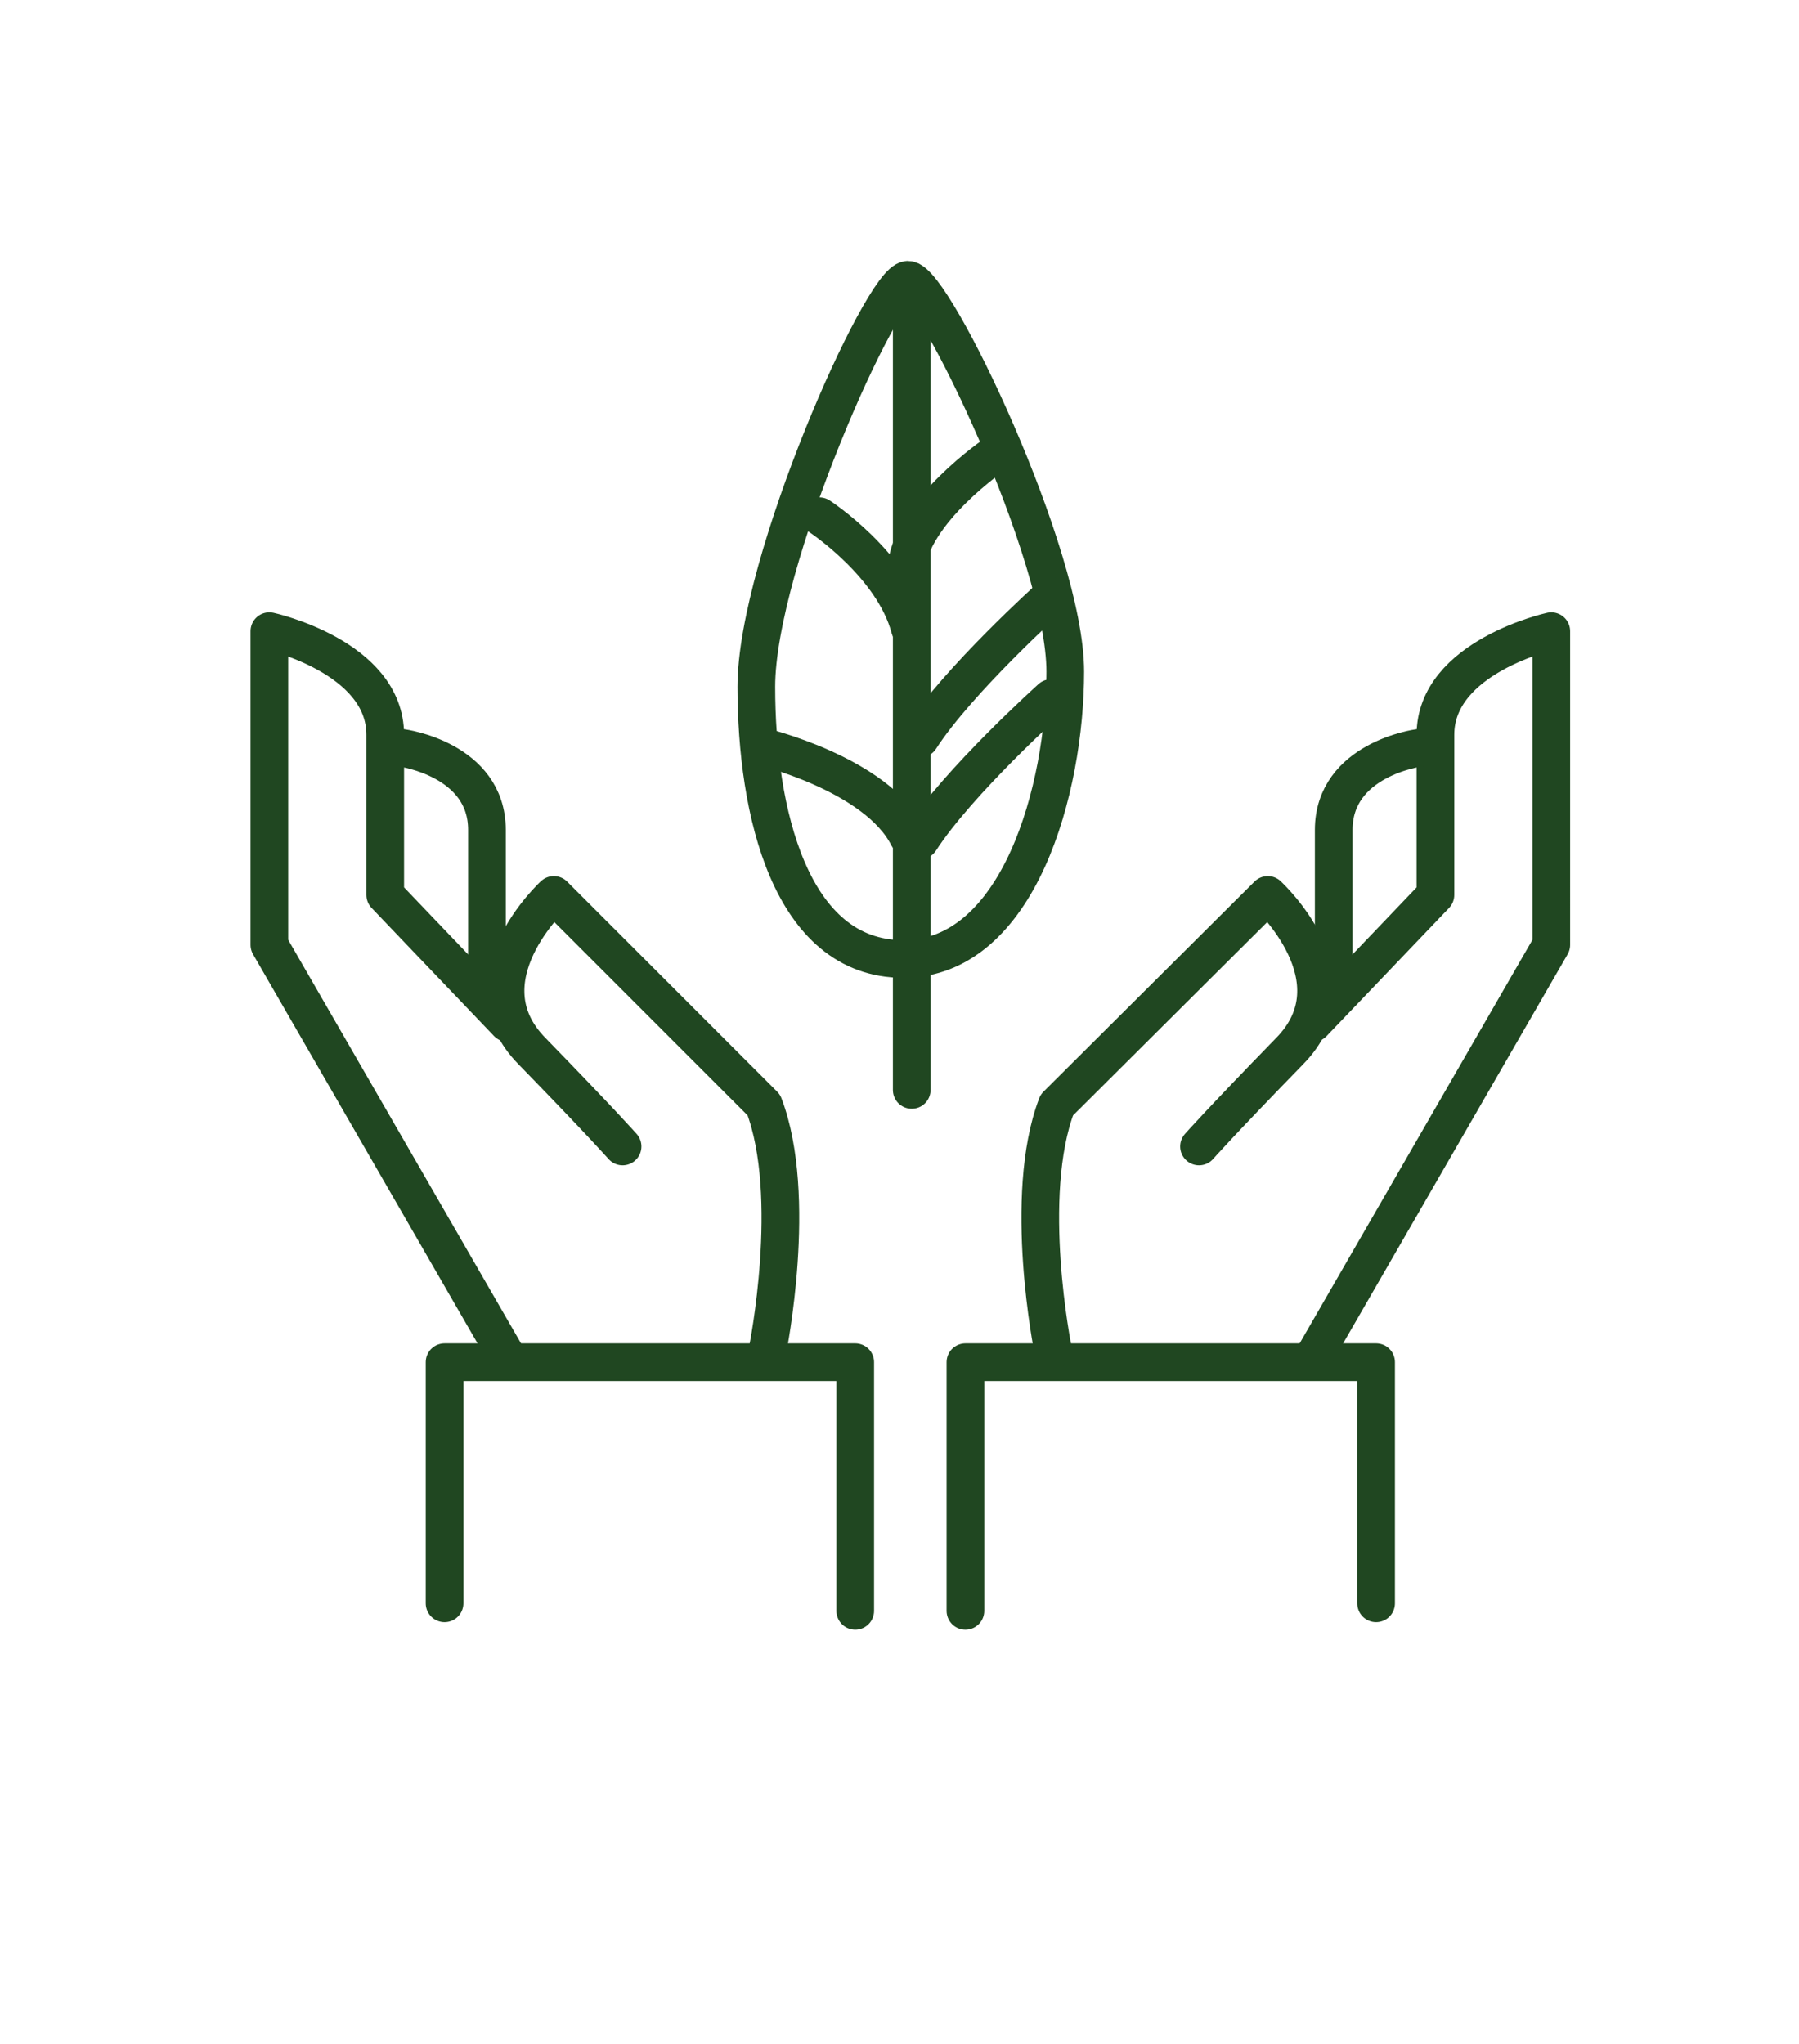 <?xml version="1.0" encoding="utf-8"?>
<!-- Generator: Adobe Illustrator 24.0.0, SVG Export Plug-In . SVG Version: 6.00 Build 0)  -->
<svg version="1.0" id="Capa_1" xmlns="http://www.w3.org/2000/svg" xmlns:xlink="http://www.w3.org/1999/xlink" x="0px" y="0px"
	 viewBox="0 0 191 217" style="enable-background:new 0 0 191 217;" xml:space="preserve">
<style type="text/css">
	.st0{opacity:0.2;fill:#FFFFFF;}
	.st1{opacity:0.4;fill:#FFFFFF;}
	.st2{fill:#FFFFFF;}
	.st3{fill:#16BBD7;}
	.st4{fill:none;stroke:#FFFFFF;stroke-width:4;stroke-linecap:round;stroke-linejoin:round;stroke-miterlimit:10;}
	.st5{fill:none;stroke:#FFFFFF;stroke-width:4;stroke-miterlimit:10;}
	.st6{fill:none;stroke:#204721;stroke-width:4;stroke-linecap:round;stroke-linejoin:round;stroke-miterlimit:10;}
	.st7{fill:none;stroke:#204721;stroke-width:4;stroke-miterlimit:10;}
	.st8{fill:none;stroke:#204721;stroke-width:4;stroke-linecap:round;stroke-linejoin:round;}
	.st9{fill:none;stroke:#204721;stroke-width:4;stroke-linecap:round;stroke-linejoin:round;stroke-dasharray:12.398,12.398;}
	.st10{fill-rule:evenodd;clip-rule:evenodd;fill:#FFFFFF;}
	.st11{opacity:0.5;fill:#16BBD7;}
	.st12{fill:#92CDD7;}
	.st13{fill:#204721;}
	.st14{fill:url(#SVGID_1_);}
	.st15{fill:none;}
	.st16{clip-path:url(#SVGID_3_);}
	.st17{clip-path:url(#SVGID_5_);fill:none;stroke:#10C0D5;stroke-width:1.068;stroke-miterlimit:10;}
	.st18{clip-path:url(#SVGID_7_);fill:none;stroke:#10C0D5;stroke-width:1.068;stroke-miterlimit:10;}
	.st19{clip-path:url(#SVGID_9_);fill:none;stroke:#10C0D5;stroke-width:1.068;stroke-miterlimit:10;}
	.st20{clip-path:url(#SVGID_11_);fill:none;stroke:#10C0D5;stroke-width:1.068;stroke-miterlimit:10;}
	.st21{clip-path:url(#SVGID_13_);fill:none;stroke:#10C0D5;stroke-width:1.068;stroke-miterlimit:10;}
	.st22{clip-path:url(#SVGID_15_);fill:none;stroke:#10C0D5;stroke-width:1.068;stroke-miterlimit:10;}
	.st23{clip-path:url(#SVGID_17_);fill:none;stroke:#10C0D5;stroke-width:1.068;stroke-miterlimit:10;}
	.st24{clip-path:url(#SVGID_19_);fill:none;stroke:#10C0D5;stroke-width:1.068;stroke-miterlimit:10;}
	.st25{clip-path:url(#SVGID_21_);fill:none;stroke:#10C0D5;stroke-width:1.068;stroke-miterlimit:10;}
	.st26{clip-path:url(#SVGID_23_);fill:none;stroke:#10C0D5;stroke-width:1.068;stroke-miterlimit:10;}
	.st27{clip-path:url(#SVGID_25_);fill:none;stroke:#10C0D5;stroke-width:1.068;stroke-miterlimit:10;}
	.st28{clip-path:url(#SVGID_27_);fill:none;stroke:#10C0D5;stroke-width:1.068;stroke-miterlimit:10;}
	.st29{clip-path:url(#SVGID_29_);fill:none;stroke:#10C0D5;stroke-width:1.068;stroke-miterlimit:10;}
	.st30{clip-path:url(#SVGID_31_);fill:none;stroke:#10C0D5;stroke-width:1.068;stroke-miterlimit:10;}
	.st31{clip-path:url(#SVGID_33_);fill:none;stroke:#10C0D5;stroke-width:1.068;stroke-miterlimit:10;}
	.st32{clip-path:url(#SVGID_35_);fill:none;stroke:#10C0D5;stroke-width:1.068;stroke-miterlimit:10;}
	.st33{clip-path:url(#SVGID_37_);fill:none;stroke:#10C0D5;stroke-width:1.068;stroke-miterlimit:10;}
	.st34{clip-path:url(#SVGID_39_);fill:none;stroke:#10C0D5;stroke-width:1.068;stroke-miterlimit:10;}
	.st35{clip-path:url(#SVGID_41_);fill:none;stroke:#10C0D5;stroke-width:1.068;stroke-miterlimit:10;}
	.st36{clip-path:url(#SVGID_43_);fill:none;stroke:#10C0D5;stroke-width:1.068;stroke-miterlimit:10;}
	.st37{clip-path:url(#SVGID_45_);fill:none;stroke:#10C0D5;stroke-width:1.068;stroke-miterlimit:10;}
	.st38{clip-path:url(#SVGID_47_);}
	.st39{clip-path:url(#SVGID_49_);fill:none;stroke:#10C0D5;stroke-width:1.068;stroke-miterlimit:10;}
	.st40{clip-path:url(#SVGID_51_);fill:none;stroke:#10C0D5;stroke-width:1.068;stroke-miterlimit:10;}
	.st41{clip-path:url(#SVGID_53_);fill:none;stroke:#10C0D5;stroke-width:1.068;stroke-miterlimit:10;}
	.st42{clip-path:url(#SVGID_55_);fill:none;stroke:#10C0D5;stroke-width:1.068;stroke-miterlimit:10;}
	.st43{clip-path:url(#SVGID_57_);fill:none;stroke:#10C0D5;stroke-width:1.068;stroke-miterlimit:10;}
	.st44{clip-path:url(#SVGID_59_);fill:none;stroke:#10C0D5;stroke-width:1.068;stroke-miterlimit:10;}
	.st45{clip-path:url(#SVGID_61_);fill:none;stroke:#10C0D5;stroke-width:1.068;stroke-miterlimit:10;}
	.st46{clip-path:url(#SVGID_63_);fill:none;stroke:#10C0D5;stroke-width:1.068;stroke-miterlimit:10;}
	.st47{clip-path:url(#SVGID_65_);fill:none;stroke:#10C0D5;stroke-width:1.068;stroke-miterlimit:10;}
	.st48{clip-path:url(#SVGID_67_);fill:none;stroke:#10C0D5;stroke-width:1.068;stroke-miterlimit:10;}
	.st49{clip-path:url(#SVGID_69_);fill:none;stroke:#10C0D5;stroke-width:1.068;stroke-miterlimit:10;}
	.st50{clip-path:url(#SVGID_71_);fill:none;stroke:#10C0D5;stroke-width:1.068;stroke-miterlimit:10;}
	.st51{clip-path:url(#SVGID_73_);fill:none;stroke:#10C0D5;stroke-width:1.068;stroke-miterlimit:10;}
	.st52{clip-path:url(#SVGID_75_);fill:none;stroke:#10C0D5;stroke-width:1.068;stroke-miterlimit:10;}
	.st53{clip-path:url(#SVGID_77_);fill:none;stroke:#10C0D5;stroke-width:1.068;stroke-miterlimit:10;}
	.st54{clip-path:url(#SVGID_79_);fill:none;stroke:#10C0D5;stroke-width:1.068;stroke-miterlimit:10;}
	.st55{clip-path:url(#SVGID_81_);fill:none;stroke:#10C0D5;stroke-width:1.068;stroke-miterlimit:10;}
	.st56{clip-path:url(#SVGID_83_);fill:none;stroke:#10C0D5;stroke-width:1.068;stroke-miterlimit:10;}
	.st57{clip-path:url(#SVGID_85_);fill:none;stroke:#10C0D5;stroke-width:1.068;stroke-miterlimit:10;}
	.st58{clip-path:url(#SVGID_87_);fill:none;stroke:#10C0D5;stroke-width:1.068;stroke-miterlimit:10;}
	.st59{clip-path:url(#SVGID_89_);fill:none;stroke:#10C0D5;stroke-width:1.068;stroke-miterlimit:10;}
	.st60{clip-path:url(#SVGID_91_);}
	.st61{clip-path:url(#SVGID_93_);fill:#1084D5;}
	.st62{clip-path:url(#SVGID_93_);fill:#10A1D5;}
	.st63{clip-path:url(#SVGID_95_);}
	.st64{clip-path:url(#SVGID_97_);}
	.st65{filter:url(#Adobe_OpacityMaskFilter);}
	.st66{clip-path:url(#SVGID_99_);fill:url(#SVGID_101_);}
	.st67{clip-path:url(#SVGID_99_);mask:url(#SVGID_100_);fill:url(#SVGID_102_);}
	.st68{clip-path:url(#SVGID_106_);}
	.st69{clip-path:url(#SVGID_108_);}
	.st70{clip-path:url(#SVGID_110_);}
	.st71{clip-path:url(#SVGID_114_);}
	.st72{clip-path:url(#SVGID_116_);}
	.st73{clip-path:url(#SVGID_118_);fill:#10C0D5;}
	.st74{clip-path:url(#SVGID_118_);fill:none;stroke:#FFFFFF;stroke-width:15;stroke-miterlimit:10;}
</style>
<line class="st6" x1="96.8" y1="33.1" x2="96.8" y2="115.7"/>
<path class="st6" d="M95.9,101.8c12.3,0,17.2-18.1,17.2-30.5S99.1,29.7,96.4,29.7c-2.7,0-16.1,30-16.1,43.2S83.9,101.8,95.9,101.8z"
	/>
<path class="st6" d="M80.7,79.2c0,0,12.3,2.9,15.7,9.6"/>
<path class="st6" d="M87,54.8c0,0,7.8,5.1,9.6,11.9"/>
<path class="st6" d="M105.8,48.1c0,0-9.2,6.2-9.6,12.4"/>
<path class="st6" d="M111.6,63.3c0,0-9.9,8.9-13.9,15.1"/>
<path class="st6" d="M111.6,74.1c0,0-9.9,8.9-13.9,15.1"/>
<polyline class="st6" points="90.8,171 90.8,144.6 47.2,144.6 47.2,170.2 "/>
<path class="st6" d="M81.5,143.3c0,0,3.3-16.3-0.4-26L58.8,95c0,0-9.8,9-2.3,16.6c7.4,7.6,9.6,10.1,9.6,10.1"/>
<path class="st6" d="M53.7,143.8l-25.1-43.5V67c0,0,12.3,2.7,12.3,11s0,17,0,17l13,13.6"/>
<path class="st6" d="M42.7,79.4c0,0,9,1.2,9,8.7s0,14.5,0,14.5"/>
<polyline class="st6" points="102.5,171 102.5,144.6 146.1,144.6 146.1,170.2 "/>
<path class="st6" d="M111.8,143.3c0,0-3.3-16.3,0.4-26L134.6,95c0,0,9.8,9,2.3,16.6c-7.4,7.6-9.6,10.1-9.6,10.1"/>
<path class="st6" d="M139.6,143.8l25.1-43.5V67c0,0-12.3,2.7-12.3,11s0,17,0,17l-13,13.6"/>
<path class="st6" d="M150.6,79.4c0,0-9,1.2-9,8.7s0,14.5,0,14.5"/>
<g>
	<defs>
		<rect id="SVGID_90_" x="254.7" y="-166.6" width="1920" height="1585.3"/>
	</defs>
	<clipPath id="SVGID_1_">
		<use xlink:href="#SVGID_90_"  style="overflow:visible;"/>
	</clipPath>
	<g style="clip-path:url(#SVGID_1_);">
		<defs>
			<rect id="SVGID_92_" x="254.7" y="-1360.7" width="1920" height="1080"/>
		</defs>
		<clipPath id="SVGID_3_">
			<use xlink:href="#SVGID_92_"  style="overflow:visible;"/>
		</clipPath>
		<path style="clip-path:url(#SVGID_3_);fill:#1084D5;" d="M1756,114.9c-145.5-54.3-274.4-127.4-393.9-223.3
			c-105.5-84.7-191.1-176.4-273.9-265.1C953.2-518.3,825.6-655,630.2-741.4C508.3-795.3,376-835.3,237.1-860.1
			c-111.2-19.9-227-30.2-344-30.7c-78-0.3-146.3,3.9-338.3,252.2L1754.1,513.2l196.8-356C1883.7,152.3,1818.5,138.2,1756,114.9"/>
		<path style="clip-path:url(#SVGID_3_);fill:#10A1D5;" d="M242.1-886.3c141,25.2,275.3,65.7,399.1,120.5
			c199.9,88.4,329.2,226.9,466,373.5c166.5,178.4,338.7,362.9,658.4,482.2c63.5,23.7,130.1,37.6,198.7,41.6l229.9-439
			c-104.4,2.3-202.5-2.7-292-15c-122.3-16.7-229-47.1-317-90.2c-129-63.2-236.1-132.8-327.4-212.8
			c-80.7-70.8-139.7-140.8-196.7-208.5c-96.1-114.2-186.9-222.1-369.6-317.8c-142.3-74.5-288.1-128.6-433.1-160.8
			c-116-25.7-231.9-37.6-344.5-35.2c-40.8,0.9-78.3,3.6-111.9,7.3l-212.1,405l60.7,31.8c59.7-7.1,143.6-14,243-13.6
			C12-916.8,129.3-906.4,242.1-886.3"/>
	</g>
</g>
<g>
	<defs>
		<rect id="SVGID_113_" x="254.7" y="-166.6" width="1920" height="1585.3"/>
	</defs>
	<clipPath id="SVGID_5_">
		<use xlink:href="#SVGID_113_"  style="overflow:visible;"/>
	</clipPath>
</g>
</svg>
